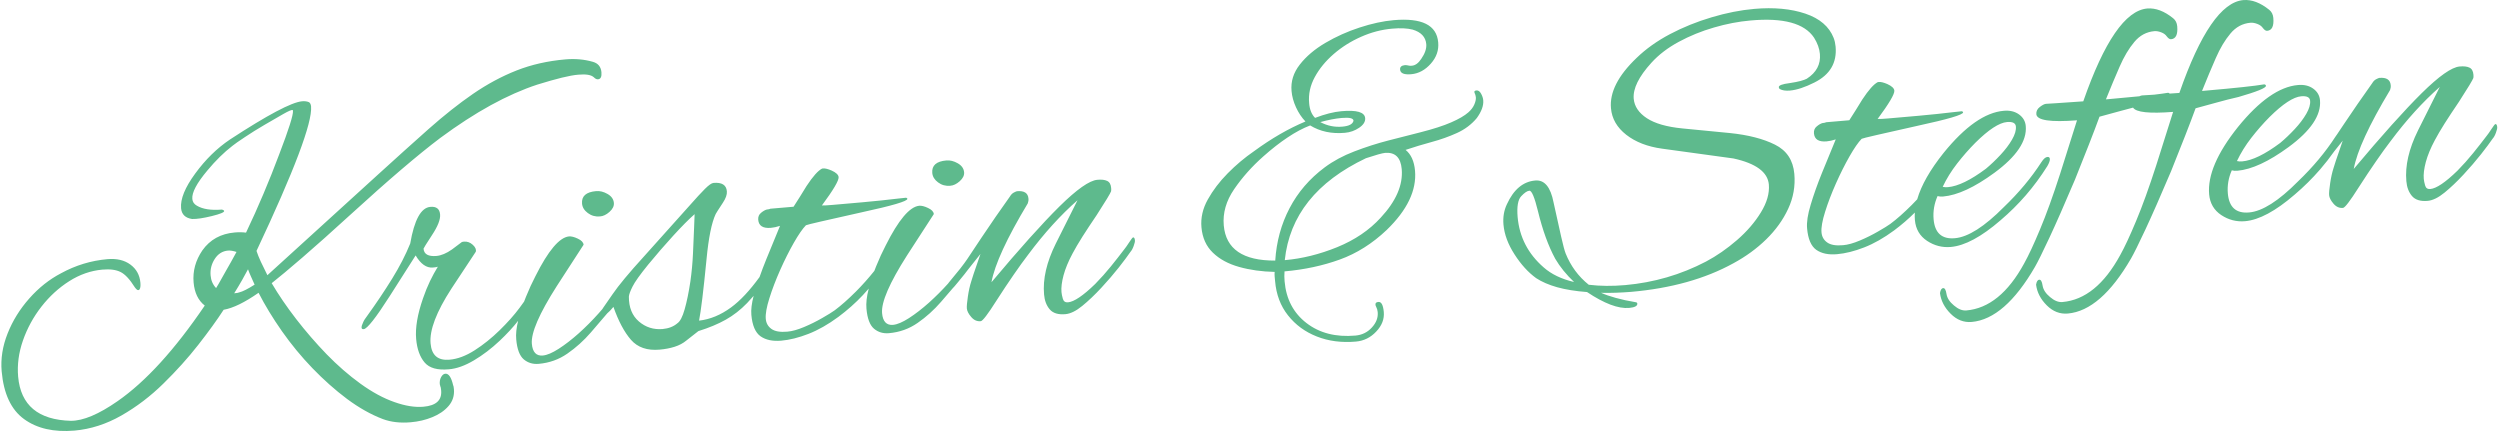 <svg width="607" height="105" viewBox="0 0 607 105" fill="none" xmlns="http://www.w3.org/2000/svg">
<path fill-rule="evenodd" clip-rule="evenodd" d="M502.067 76.126C500.151 76.293 498.453 75.631 496.963 74.147C495.463 72.657 494.599 70.985 494.359 69.126C494.484 68.345 494.745 67.944 495.13 67.918C495.521 67.876 495.791 68.345 495.942 69.334C496.099 70.334 496.703 71.261 497.755 72.126C498.786 73.011 499.786 73.418 500.755 73.334C506.229 72.86 510.911 69.053 514.797 61.918C515.87 60.001 517.151 57.24 518.651 53.647C520.161 50.053 521.786 45.558 523.526 40.168L527.63 27.168C521.868 27.614 518.627 27.271 517.906 26.13C516.905 26.38 515.918 26.643 514.944 26.919C513.246 27.393 511.517 27.867 509.757 28.335C509.074 30.21 508.225 32.44 507.215 35.023C506.199 37.606 505.059 40.476 503.798 43.627C501.283 49.559 499.204 54.273 497.569 57.773C495.928 61.283 494.767 63.627 494.09 64.794C489.204 73.236 484.085 77.695 478.736 78.169C476.819 78.335 475.121 77.674 473.632 76.189C472.132 74.7 471.267 73.028 471.027 71.169C471.152 70.387 471.413 69.986 471.798 69.96C472.189 69.919 472.46 70.387 472.611 71.377C472.767 72.377 473.371 73.304 474.423 74.169C475.454 75.054 476.454 75.46 477.423 75.377C482.897 74.903 487.579 71.096 491.465 63.96C492.538 62.044 493.819 59.283 495.319 55.69C496.829 52.096 498.454 47.601 500.194 42.21L504.298 29.21C497.85 29.71 494.559 29.221 494.423 27.731C494.366 27.038 494.642 26.455 495.257 25.981C495.866 25.512 496.366 25.252 496.757 25.21C496.809 25.21 497.611 25.163 499.152 25.064C500.674 24.956 502.856 24.808 505.707 24.614L505.707 24.614L505.819 24.606C510.887 10.054 516.059 2.538 521.34 2.064C523.382 1.898 525.486 2.689 527.652 4.439C528.236 4.913 528.559 5.564 528.632 6.398C528.798 8.387 528.298 9.429 527.132 9.523C526.809 9.554 526.465 9.325 526.09 8.835C525.798 8.408 525.35 8.08 524.757 7.856C524.158 7.622 523.6 7.523 523.09 7.564C521.158 7.731 519.533 8.606 518.215 10.19C516.892 11.762 515.704 13.752 514.652 16.169C513.595 18.575 512.486 21.226 511.319 24.127L512.486 24.023C515.15 23.791 517.474 23.575 519.457 23.374C519.692 23.257 519.903 23.187 520.088 23.168C520.14 23.168 520.942 23.121 522.484 23.022L523.12 22.977C524.514 22.812 525.615 22.661 526.423 22.523C526.606 22.552 526.73 22.62 526.793 22.724L529.039 22.571L529.151 22.563C534.219 8.011 539.39 0.496 544.672 0.022C546.713 -0.145 548.817 0.647 550.984 2.397C551.567 2.871 551.89 3.522 551.963 4.355C552.13 6.345 551.63 7.386 550.463 7.48C550.14 7.511 549.797 7.282 549.422 6.793C549.13 6.365 548.682 6.037 548.088 5.813C547.489 5.579 546.932 5.48 546.422 5.522C544.489 5.688 542.864 6.563 541.547 8.147C540.224 9.72 539.036 11.709 537.984 14.126C536.927 16.532 535.817 19.183 534.651 22.084L535.817 21.98C542.817 21.371 547.463 20.871 549.755 20.48C550.015 20.522 550.156 20.642 550.172 20.834C550.213 21.35 547.995 22.251 543.526 23.543C541.734 23.949 539.984 24.392 538.276 24.876C536.578 25.35 534.849 25.824 533.088 26.293C532.406 28.168 531.557 30.397 530.547 32.98C529.531 35.563 528.39 38.433 527.13 41.584C524.614 47.517 522.536 52.23 520.901 55.73C519.26 59.24 518.099 61.584 517.422 62.751C512.536 71.194 507.416 75.652 502.067 76.126ZM385.332 70.909C389.524 73.711 392.936 74.998 395.561 74.763C396.92 74.638 397.582 74.289 397.54 73.722C397.524 73.539 397.415 73.43 397.207 73.388C395.358 73.081 393.717 72.727 392.29 72.326C390.873 71.935 389.691 71.524 388.748 71.097C389.915 71.123 391.108 71.118 392.332 71.076C393.55 71.034 394.774 70.961 395.998 70.868C405.707 70.019 413.988 67.711 420.853 63.93C423.879 62.294 426.54 60.357 428.832 58.117C431.134 55.867 432.915 53.399 434.165 50.701C435.425 48.008 435.925 45.18 435.665 42.222C435.373 38.888 433.8 36.524 430.957 35.117C428.123 33.701 424.483 32.763 420.04 32.305L408.457 31.18C404.675 30.805 401.811 29.982 399.853 28.701C397.894 27.409 396.832 25.836 396.665 23.972C396.457 21.529 397.884 18.617 400.957 15.242C402.733 13.284 404.946 11.591 407.603 10.159C410.269 8.716 413.113 7.555 416.144 6.68C419.17 5.795 422.134 5.222 425.04 4.972C432.998 4.263 438.134 5.659 440.457 9.159C441.29 10.492 441.759 11.805 441.873 13.097C442.092 15.597 441.03 17.607 438.686 19.117C438.379 19.284 437.879 19.466 437.186 19.659C436.504 19.841 435.613 20.013 434.519 20.18C432.728 20.404 431.853 20.737 431.894 21.18C431.905 21.362 431.983 21.508 432.123 21.617C432.733 21.951 433.55 22.076 434.582 21.992C436.259 21.841 438.248 21.19 440.54 20.034C444.316 18.149 446.03 15.242 445.686 11.326C445.613 10.55 445.457 9.841 445.207 9.201C444.123 6.451 441.832 4.487 438.332 3.305C434.832 2.128 430.696 1.742 425.936 2.159C422.603 2.451 419.149 3.133 415.582 4.201C412.009 5.258 408.644 6.617 405.478 8.284C402.321 9.951 399.613 11.883 397.353 14.076C392.863 18.367 390.795 22.44 391.144 26.284C391.363 28.815 392.603 30.961 394.853 32.722C397.113 34.487 400.019 35.612 403.561 36.097L420.873 38.472C426.342 39.669 429.212 41.779 429.478 44.805C429.655 46.93 429.009 49.19 427.54 51.576C426.082 53.966 424.144 56.211 421.728 58.305C419.321 60.388 416.816 62.128 414.207 63.513C408.082 66.711 401.545 68.607 394.603 69.222C391.446 69.498 388.498 69.472 385.748 69.138C383.248 67.138 381.379 64.612 380.144 61.555C379.894 60.93 379.53 59.586 379.061 57.513C378.587 55.446 377.967 52.659 377.207 49.159C376.483 45.409 375.004 43.633 372.769 43.826C369.811 44.076 367.514 46.003 365.873 49.597C365.165 51.086 364.889 52.722 365.04 54.513C365.248 56.904 366.144 59.321 367.728 61.763C369.295 64.211 371.045 66.133 372.978 67.534C374.353 68.435 376.05 69.169 378.082 69.743C380.123 70.31 382.54 70.701 385.332 70.909ZM377.623 62.847C378.774 64.805 380.295 66.68 382.186 68.472C379.144 67.763 376.686 66.586 374.811 64.93C371.019 61.638 368.905 57.555 368.478 52.68C368.269 50.154 368.561 48.472 369.353 47.638C370.144 46.794 370.8 46.347 371.332 46.305C371.899 46.253 372.592 47.904 373.415 51.263C374.54 55.888 375.941 59.753 377.623 62.847ZM440.99 60.658C442.266 61.548 443.938 61.897 446.011 61.72C448.063 61.543 450.266 60.991 452.615 60.074C454.974 59.158 457.396 57.783 459.886 55.949C461.717 54.583 463.396 53.137 464.919 51.611C464.879 52.237 464.885 52.847 464.937 53.442C465.135 55.624 466.119 57.307 467.895 58.484C469.671 59.651 471.588 60.14 473.645 59.963C477.046 59.671 481.072 57.515 485.729 53.484C487.947 51.599 489.999 49.567 491.874 47.401C493.76 45.224 495.505 42.859 497.104 40.317C497.531 39.567 497.734 38.999 497.708 38.609C497.676 38.234 497.479 38.067 497.104 38.109C496.656 38.14 496.171 38.562 495.645 39.38C493.197 43.171 490.156 46.812 486.52 50.296C481.812 55.046 477.854 57.562 474.645 57.838C471.489 58.119 469.77 56.583 469.479 53.234C469.312 51.317 469.63 49.442 470.437 47.609C470.822 47.724 471.275 47.755 471.791 47.713C475.26 47.411 479.406 45.494 484.229 41.963C489.63 37.994 492.171 34.208 491.854 30.609C491.755 29.442 491.208 28.5 490.208 27.776C489.208 27.057 487.968 26.765 486.499 26.901C481.984 27.291 477.13 30.687 471.937 37.088C468.62 41.233 466.474 45.002 465.5 48.392C465.055 48.869 464.607 49.332 464.157 49.783C462.282 51.658 460.552 53.189 458.969 54.366C458.37 54.798 457.37 55.418 455.969 56.22C454.578 57.027 453.104 57.757 451.552 58.408C449.995 59.064 448.641 59.439 447.49 59.533C445.75 59.689 444.469 59.465 443.636 58.866C442.802 58.272 442.344 57.449 442.261 56.408C442.162 55.257 442.453 53.595 443.136 51.428C443.813 49.262 444.688 46.97 445.761 44.553C446.844 42.126 447.948 39.923 449.073 37.949C450.209 35.965 451.188 34.548 452.011 33.699C452.188 33.605 453.407 33.298 455.657 32.783L457.262 32.42L457.27 32.418L457.279 32.416C459.389 31.939 462.113 31.324 465.448 30.574C472.959 28.949 476.688 27.855 476.636 27.283C476.62 27.147 476.516 27.053 476.323 27.012L476.281 27.016L476.177 27.027L475.903 27.056L475.899 27.057C475.569 27.092 475.058 27.146 474.365 27.22C473.502 27.313 472.526 27.424 471.434 27.548C471.063 27.59 470.679 27.634 470.282 27.678C468.709 27.845 467.203 27.991 465.761 28.116C464.482 28.226 463.472 28.316 462.729 28.383L462.448 28.408C461.943 28.452 461.464 28.494 461.01 28.533L460.729 28.558L460.725 28.558L460.714 28.559L460.709 28.56L460.709 28.56C459.835 28.636 459.061 28.704 458.386 28.762C457.287 28.861 456.453 28.902 455.886 28.887C458.662 25.137 460.016 22.845 459.948 22.012C459.891 21.428 459.323 20.897 458.24 20.408C457.365 20.033 456.698 19.866 456.24 19.908L455.948 19.928C454.959 20.418 453.698 21.835 452.157 24.178C451.084 25.944 450.037 27.616 449.011 29.199L443.407 29.678C443.157 29.777 442.948 29.835 442.782 29.845C442.625 29.861 442.552 29.866 442.552 29.866C442.104 29.98 441.625 30.251 441.115 30.678C440.599 31.095 440.37 31.658 440.427 32.366C440.552 33.84 441.578 34.491 443.511 34.324C444.162 34.272 444.896 34.111 445.719 33.845C444.594 36.527 443.474 39.251 442.365 42.012C441.25 44.762 440.344 47.324 439.636 49.699C438.917 52.064 438.625 53.98 438.761 55.449C438.985 58.022 439.729 59.757 440.99 60.658ZM472.958 45.442C475.385 45.234 478.463 43.744 482.187 40.963C483.395 39.953 484.572 38.828 485.729 37.588C486.88 36.354 487.812 35.124 488.52 33.901C489.229 32.682 489.541 31.619 489.458 30.713C489.385 29.88 488.671 29.52 487.312 29.63C485.395 29.796 482.822 31.479 479.604 34.671C478.046 36.244 476.567 37.932 475.166 39.734C473.775 41.526 472.614 43.401 471.687 45.359C472.072 45.458 472.499 45.484 472.958 45.442ZM539.337 52.229C541.113 53.396 543.03 53.885 545.087 53.708C548.488 53.416 552.514 51.26 557.17 47.229C559.389 45.344 561.441 43.312 563.316 41.146C564.527 39.747 565.681 38.27 566.775 36.719L568.823 34.143C568.474 35.216 568.099 36.304 567.698 37.414C567.308 38.513 566.938 39.633 566.594 40.768C566.245 41.841 565.969 43.08 565.761 44.497C565.552 45.903 565.469 46.862 565.511 47.372C565.563 47.997 565.917 48.695 566.573 49.455C567.224 50.221 567.995 50.56 568.886 50.476C569.344 50.435 570.594 48.804 572.636 45.58C574.177 43.179 575.594 41.049 576.886 39.185C578.177 37.31 579.349 35.685 580.406 34.31C584.292 29.101 588.287 24.7 592.386 21.101L587.094 31.664C584.87 36.153 583.927 40.258 584.261 43.976C584.386 45.466 584.844 46.674 585.636 47.601C586.438 48.533 587.709 48.924 589.448 48.768C590.667 48.658 592.031 47.992 593.531 46.768C595.042 45.533 596.584 44.07 598.156 42.372C599.74 40.664 601.156 39.018 602.406 37.435C603.656 35.841 604.594 34.58 605.219 33.664C605.521 33.33 605.787 32.851 606.011 32.226C606.245 31.591 606.349 31.138 606.323 30.872C606.281 30.362 606.136 30.112 605.886 30.122C605.761 30.138 605.438 30.539 604.927 31.33C604.412 32.122 604.037 32.658 603.802 32.935C602.761 34.31 601.656 35.721 600.49 37.164C599.323 38.612 598.052 40.033 596.677 41.435C593.745 44.283 591.542 45.768 590.073 45.893C589.417 45.95 589 45.664 588.823 45.039C588.641 44.414 588.531 43.872 588.49 43.414C588.391 42.32 588.558 40.955 588.99 39.33C589.433 37.695 590.162 35.929 591.177 34.039C591.787 32.888 592.584 31.528 593.573 29.955C594.573 28.388 595.729 26.633 597.052 24.685C599.219 21.325 600.375 19.409 600.531 18.935C600.573 18.726 600.578 18.466 600.552 18.143C600.479 17.258 600.156 16.679 599.573 16.414C599 16.138 598.209 16.049 597.198 16.143C595.266 16.31 592.198 18.471 587.99 22.622C583.792 26.778 578.292 32.908 571.49 41.018C572.266 36.742 575.203 30.362 580.302 21.872C580.453 21.471 580.511 21.075 580.469 20.685C580.354 19.351 579.433 18.763 577.698 18.914C577.573 18.929 577.323 19.034 576.948 19.226C576.573 19.409 576.245 19.737 575.969 20.205C574.87 21.737 573.703 23.393 572.469 25.185C571.245 26.976 570.115 28.643 569.073 30.185C568.418 31.155 567.869 31.975 567.428 32.642C567.316 32.784 567.203 32.945 567.087 33.125C564.639 36.916 561.597 40.557 557.962 44.041C553.254 48.791 549.295 51.307 546.087 51.583C542.931 51.864 541.212 50.328 540.92 46.979C540.754 45.062 541.071 43.187 541.879 41.354C542.264 41.469 542.717 41.5 543.233 41.458C546.701 41.156 550.847 39.239 555.67 35.708C561.071 31.739 563.613 27.953 563.295 24.354C563.196 23.187 562.649 22.245 561.649 21.521C560.649 20.802 559.41 20.51 557.941 20.646C553.425 21.036 548.571 24.432 543.379 30.833C538.311 37.166 535.977 42.62 536.379 47.187C536.576 49.37 537.561 51.052 539.337 52.229ZM553.629 34.708C549.905 37.489 546.826 38.979 544.399 39.187C543.941 39.229 543.514 39.203 543.129 39.104C544.056 37.146 545.217 35.271 546.608 33.479C548.009 31.677 549.488 29.989 551.045 28.416C554.264 25.224 556.837 23.541 558.754 23.375C560.113 23.265 560.826 23.625 560.899 24.458C560.983 25.364 560.67 26.427 559.962 27.646C559.254 28.87 558.321 30.099 557.17 31.333C556.014 32.573 554.837 33.698 553.629 34.708ZM329.214 82.936C325.74 83.238 322.578 82.831 319.735 81.706C316.886 80.592 314.552 78.883 312.735 76.581C310.912 74.29 309.865 71.508 309.589 68.227C309.547 67.852 309.511 67.488 309.485 67.123C309.453 66.764 309.453 66.394 309.485 66.019C306.36 65.951 303.485 65.55 300.86 64.811C298.235 64.076 296.11 62.925 294.485 61.352C292.86 59.785 291.938 57.738 291.714 55.206C291.505 52.904 292.021 50.644 293.255 48.435C294.49 46.217 296.099 44.097 298.089 42.081C300.089 40.055 302.219 38.264 304.485 36.706C308.693 33.623 312.849 31.222 316.964 29.498C316.047 28.54 315.281 27.394 314.672 26.061C314.057 24.717 313.698 23.394 313.589 22.102C313.38 19.8 314.047 17.66 315.589 15.685C317.13 13.701 319.198 11.946 321.797 10.415C324.391 8.889 327.162 7.644 330.11 6.686C333.068 5.717 335.828 5.118 338.401 4.894C345.235 4.3 348.828 6.092 349.193 10.269C349.37 12.185 348.776 13.915 347.401 15.456C346.037 16.998 344.464 17.852 342.672 18.019C340.922 18.175 340.011 17.8 339.943 16.894C339.886 16.258 340.281 15.894 341.13 15.81C341.38 15.8 341.703 15.842 342.11 15.935C342.245 15.977 342.474 15.988 342.797 15.956C343.63 15.889 344.386 15.342 345.068 14.31C345.985 12.993 346.391 11.79 346.297 10.706C346.141 8.972 345.037 7.8 342.985 7.186C341.662 6.852 340.011 6.779 338.026 6.956C335.443 7.18 332.922 7.842 330.464 8.936C328.005 10.019 325.797 11.409 323.839 13.102C321.88 14.8 320.344 16.665 319.235 18.706C318.12 20.748 317.662 22.863 317.86 25.04C317.985 26.597 318.464 27.79 319.297 28.623C321.698 27.706 323.828 27.165 325.693 26.998C329.412 26.665 331.339 27.227 331.464 28.686C331.531 29.535 331.047 30.311 330.005 31.019C328.974 31.727 327.818 32.139 326.526 32.248C323.318 32.529 320.511 31.93 318.11 30.456C316.36 31.123 314.531 32.097 312.63 33.373C310.724 34.639 308.761 36.175 306.735 37.977C303.969 40.425 301.61 43.076 299.651 45.935C297.703 48.785 296.865 51.717 297.13 54.727C297.63 60.467 301.797 63.31 309.63 63.269C309.922 58.66 311.078 54.415 313.11 50.54C315.136 46.665 317.974 43.368 321.63 40.644C323.698 39.102 326.094 37.81 328.818 36.769C331.552 35.717 334.323 34.826 337.13 34.102C338.532 33.745 339.876 33.401 341.162 33.073L341.182 33.068C342.473 32.737 343.706 32.422 344.88 32.123C347.99 31.331 350.485 30.529 352.36 29.706C354.235 28.889 355.615 28.081 356.505 27.29C357.172 26.706 357.651 26.081 357.943 25.415C358.245 24.738 358.38 24.139 358.339 23.623C358.297 23.238 358.193 22.873 358.026 22.54C357.87 22.196 358.026 21.998 358.485 21.956C358.927 21.915 359.302 22.18 359.61 22.748C359.912 23.305 360.089 23.842 360.13 24.352C360.24 25.633 359.719 27.071 358.568 28.665C357.287 30.206 355.682 31.415 353.755 32.29C351.823 33.165 349.776 33.894 347.61 34.477C345.453 35.06 343.344 35.701 341.276 36.394C342.594 37.451 343.36 39.133 343.568 41.435C343.985 46.201 341.682 51.008 336.672 55.852C333.198 59.144 329.406 61.535 325.297 63.019C321.182 64.508 316.714 65.467 311.88 65.894C311.849 66.284 311.839 66.686 311.839 67.102C311.849 67.519 311.87 67.925 311.901 68.311C312.276 72.618 314.047 75.988 317.214 78.436C320.38 80.878 324.339 81.894 329.089 81.477C330.698 81.337 332.031 80.686 333.089 79.519C334.156 78.363 334.63 77.113 334.505 75.769C334.464 75.311 334.328 74.863 334.11 74.436C334.026 74.311 333.974 74.149 333.964 73.956C333.922 73.566 334.162 73.352 334.693 73.311C335.401 73.253 335.828 74.066 335.985 75.748C336.136 77.467 335.526 79.05 334.151 80.498C332.787 81.956 331.141 82.769 329.214 82.936ZM325.922 30.748C327.531 30.613 328.432 30.139 328.63 29.331C328.63 28.706 327.662 28.477 325.735 28.644C324.193 28.785 322.469 29.118 320.568 29.644C322.276 30.55 324.057 30.915 325.922 30.748ZM311.943 63.165C316.12 62.805 320.36 61.758 324.651 60.019C328.943 58.269 332.469 55.883 335.235 52.852C338.969 48.842 340.672 44.91 340.339 41.06C340.089 38.227 338.735 36.915 336.276 37.123C335.578 37.196 334.037 37.623 331.651 38.415C319.651 44.123 313.078 52.373 311.943 63.165ZM99.716 102.526C97.201 102.745 94.951 102.489 92.966 101.755C90.076 100.656 87.175 99.026 84.258 96.859C81.352 94.682 78.55 92.187 75.841 89.38C73.143 86.578 70.68 83.583 68.445 80.401C66.222 77.224 64.331 74.12 62.779 71.088C59.414 73.437 56.591 74.812 54.3 75.213C52.685 77.703 50.633 80.541 48.133 83.734C45.633 86.932 42.81 90.062 39.675 93.13C36.55 96.203 33.154 98.786 29.487 100.88C25.82 102.974 22.018 104.198 18.091 104.547C13.076 104.974 8.992 104.047 5.841 101.755C2.701 99.474 0.888 95.609 0.404 90.151C0.138 87.125 0.617 84.068 1.841 80.984C3.06 77.891 4.821 75.047 7.112 72.463C9.404 69.87 11.977 67.828 14.841 66.338C18.367 64.411 22.117 63.271 26.091 62.922C28.352 62.729 30.206 63.166 31.654 64.234C33.112 65.307 33.925 66.776 34.091 68.651C34.159 69.484 34.076 70.041 33.841 70.318C33.768 70.391 33.675 70.432 33.55 70.443C33.352 70.458 33.076 70.224 32.716 69.734C31.518 67.818 30.373 66.588 29.279 66.047C28.195 65.495 26.722 65.297 24.862 65.463C22.039 65.713 19.352 66.651 16.8 68.276C14.258 69.891 12.008 71.953 10.05 74.463C8.102 76.963 6.612 79.703 5.571 82.672C4.539 85.63 4.154 88.557 4.404 91.443C5.013 98.391 9.284 101.963 17.216 102.172C20.185 102.182 23.966 100.594 28.55 97.401C35.383 92.651 42.435 84.916 49.716 74.193C48.133 72.958 47.227 71.088 47.008 68.588C46.768 65.828 47.477 63.229 49.133 60.797C50.977 58.187 53.602 56.734 57.008 56.443C57.966 56.359 58.873 56.375 59.737 56.484C61.222 53.375 62.633 50.234 63.966 47.068C65.31 43.901 66.581 40.713 67.779 37.505C70.112 31.422 71.227 27.896 71.133 26.922C71.133 26.797 71.102 26.734 71.05 26.734C70.841 26.625 70.091 26.937 68.8 27.672C67.508 28.411 65.992 29.286 64.258 30.297C62.518 31.312 60.914 32.312 59.446 33.297C57.972 34.271 56.972 34.974 56.446 35.401C54.373 37 52.347 38.995 50.362 41.38C47.779 44.453 46.555 46.755 46.696 48.297C46.748 49.005 47.117 49.557 47.8 49.943C49.227 50.791 51.263 51.104 53.904 50.88C54.237 50.979 54.409 51.099 54.425 51.234C54.451 51.557 53.451 51.963 51.425 52.463C49.393 52.963 47.8 53.203 46.633 53.172C44.992 52.922 44.102 52.057 43.966 50.568C43.768 48.333 44.914 45.521 47.404 42.13C49.888 38.729 52.696 35.979 55.821 33.88C64.956 27.911 70.805 24.812 73.362 24.588C74.013 24.536 74.57 24.609 75.029 24.818C75.305 24.984 75.472 25.328 75.529 25.838C75.862 29.771 71.445 41.463 62.279 60.922C62.529 61.687 62.873 62.557 63.321 63.526C63.779 64.484 64.31 65.583 64.925 66.818L91.737 42.422C96.237 38.328 100.347 34.625 104.071 31.318C107.805 28.015 111.393 25.172 114.841 22.797C118.3 20.422 121.826 18.526 125.425 17.109C129.018 15.693 132.966 14.797 137.258 14.422C139.643 14.213 141.867 14.411 143.925 15.005C145.201 15.354 145.904 16.193 146.029 17.526C146.123 18.625 145.847 19.203 145.196 19.255C144.873 19.286 144.534 19.12 144.175 18.755C143.534 18.172 142.284 17.963 140.425 18.13C139.393 18.213 138.055 18.458 136.404 18.859C134.748 19.265 132.763 19.828 130.446 20.547C126.847 21.729 123.081 23.396 119.154 25.547C115.237 27.703 111.143 30.354 106.883 33.505C101.534 37.536 94.305 43.708 85.195 52.026C80.57 56.25 76.643 59.75 73.425 62.526C70.201 65.307 67.716 67.38 65.966 68.755C67.643 71.604 69.633 74.516 71.925 77.484C74.216 80.443 76.675 83.286 79.3 86.005C81.935 88.713 84.675 91.099 87.508 93.151C90.352 95.208 93.112 96.703 95.779 97.63C98.404 98.562 100.742 98.932 102.8 98.755C105.883 98.495 107.321 97.172 107.112 94.797C107.107 94.757 107.102 94.713 107.096 94.667L107.066 94.441L107.05 94.318C107.034 94.125 106.992 93.963 106.925 93.838C106.909 93.703 106.883 93.588 106.841 93.505C106.81 93.411 106.789 93.333 106.779 93.276C106.722 92.625 106.831 92.047 107.112 91.547C107.388 91.047 107.722 90.776 108.112 90.734C108.946 90.666 109.581 91.609 110.029 93.568C110.097 93.693 110.138 93.854 110.154 94.047L110.169 94.163C110.188 94.307 110.204 94.426 110.216 94.526C110.341 96.083 109.904 97.437 108.904 98.588C107.904 99.739 106.581 100.64 104.946 101.297C103.321 101.963 101.576 102.37 99.716 102.526ZM52.466 69.943L53.071 68.943C53.513 68.109 54.112 67.047 54.862 65.755C55.623 64.453 56.477 62.922 57.425 61.172C56.617 60.911 55.93 60.797 55.362 60.838C53.998 60.963 52.925 61.646 52.133 62.88C51.341 64.12 51.008 65.443 51.133 66.859C51.227 68.083 51.675 69.109 52.466 69.943ZM56.862 71.213C57.498 71.161 57.914 71.083 58.112 70.984C58.93 70.791 60.164 70.166 61.821 69.109C61.487 68.375 61.18 67.693 60.904 67.068C60.623 66.443 60.393 65.88 60.216 65.38C59.826 66.12 59.352 66.979 58.8 67.963C58.242 68.953 57.597 70.036 56.862 71.213ZM108.979 89.667C106.214 89.917 104.255 89.37 103.104 88.021C101.948 86.661 101.26 84.76 101.042 82.312C100.802 79.604 101.359 76.312 102.708 72.437C103.234 70.911 103.797 69.521 104.396 68.271C105.005 67.01 105.646 65.833 106.313 64.75C106.073 64.833 105.859 64.885 105.667 64.896C105.469 64.911 105.276 64.932 105.083 64.958C103.542 65.083 102.151 64.104 100.917 62.021L94.625 71.896C91.25 77.177 89.146 79.849 88.312 79.917C87.995 79.948 87.823 79.833 87.792 79.583C87.766 79.266 87.891 78.828 88.167 78.271C88.323 77.87 88.662 77.328 89.188 76.646C91.38 73.604 93.385 70.615 95.208 67.667C97.026 64.724 98.49 61.875 99.604 59.125C100.589 53.391 102.214 50.427 104.479 50.229C105.948 50.094 106.74 50.703 106.854 52.062C106.964 53.271 106.302 54.953 104.875 57.104C103.5 59.219 102.818 60.307 102.833 60.375C102.943 61.724 103.99 62.312 105.979 62.146C107.146 62.036 108.401 61.51 109.75 60.562L112.104 58.792C112.229 58.724 112.417 58.682 112.667 58.667C113.443 58.599 114.151 58.854 114.792 59.437C115.427 60.021 115.672 60.583 115.521 61.125L109.604 70.083C105.948 75.724 104.26 80.156 104.542 83.375C104.792 86.266 106.323 87.583 109.146 87.333C111.089 87.167 113.115 86.411 115.229 85.062C117.354 83.703 119.38 82.078 121.313 80.187C123.24 78.302 124.854 76.49 126.146 74.75L127.253 73.222C127.394 72.846 127.542 72.469 127.695 72.091C128.455 70.216 129.226 68.539 130.007 67.049C133.101 60.872 135.809 57.653 138.132 57.403C138.7 57.351 139.424 57.528 140.299 57.945C141.174 58.351 141.638 58.841 141.695 59.424C141.695 59.424 139.518 62.778 135.174 69.487C130.924 76.153 128.908 80.815 129.132 83.466C129.309 85.507 130.2 86.461 131.799 86.32C132.825 86.226 134.117 85.674 135.674 84.674C137.242 83.664 138.867 82.403 140.549 80.903C142.226 79.393 143.82 77.794 145.32 76.112C145.642 75.751 145.95 75.398 146.246 75.053C146.314 74.907 146.408 74.763 146.526 74.621C146.526 74.621 147.265 73.558 148.734 71.433C150.192 69.298 152.718 66.256 156.317 62.308L167.463 49.87C169.005 48.12 170.234 46.787 171.151 45.87C172.078 44.943 172.776 44.454 173.234 44.412C175.276 44.235 176.359 44.912 176.484 46.454C176.552 47.235 176.224 48.162 175.505 49.245C174.932 50.079 174.515 50.719 174.255 51.162C174.005 51.61 173.843 51.87 173.776 51.954C172.786 54.037 172.047 57.699 171.547 62.933C171.172 66.782 170.828 69.949 170.526 72.433C170.218 74.923 169.953 76.725 169.734 77.85C172.411 77.548 175.005 76.475 177.505 74.641C179.728 73.011 182.033 70.554 184.42 67.265C184.899 65.9 185.437 64.48 186.034 63.007C187.143 60.246 188.263 57.522 189.388 54.84C188.565 55.106 187.831 55.267 187.179 55.319C185.247 55.486 184.221 54.835 184.096 53.361C184.039 52.653 184.268 52.09 184.784 51.673C185.294 51.246 185.773 50.975 186.221 50.861C186.221 50.861 186.294 50.856 186.45 50.84C186.617 50.83 186.825 50.772 187.075 50.673L192.679 50.194C193.706 48.611 194.752 46.939 195.825 45.173C197.367 42.83 198.627 41.413 199.617 40.923L199.909 40.903C200.367 40.861 201.034 41.028 201.909 41.403C202.992 41.892 203.56 42.423 203.617 43.007C203.685 43.84 202.331 46.132 199.554 49.882C200.122 49.897 200.956 49.856 202.054 49.757C202.73 49.699 203.505 49.631 204.38 49.554L204.393 49.553L204.398 49.553C204.934 49.506 205.507 49.456 206.117 49.403L206.398 49.378C207.14 49.311 208.151 49.221 209.429 49.111C210.872 48.986 212.377 48.84 213.95 48.673L214.371 48.626L215.103 48.543L215.106 48.543L215.107 48.542L215.111 48.542L215.115 48.541C216.202 48.418 217.174 48.308 218.034 48.215C218.729 48.141 219.241 48.087 219.571 48.052L219.572 48.051L219.927 48.014L219.992 48.007C220.185 48.048 220.289 48.142 220.304 48.278C220.357 48.85 216.627 49.944 209.117 51.569C205.771 52.321 203.041 52.938 200.928 53.416L199.325 53.778C197.075 54.293 195.857 54.6 195.679 54.694C194.857 55.543 193.877 56.96 192.742 58.944C191.617 60.918 190.513 63.121 189.429 65.548C188.357 67.965 187.482 70.257 186.804 72.423C186.122 74.59 185.831 76.252 185.929 77.403C186.013 78.444 186.471 79.267 187.304 79.861C188.138 80.46 189.419 80.684 191.159 80.528C192.31 80.434 193.664 80.059 195.221 79.403C196.773 78.752 198.247 78.022 199.638 77.215C201.039 76.413 202.039 75.793 202.638 75.361C204.221 74.184 205.95 72.653 207.825 70.778C209.342 69.261 210.832 67.592 212.289 65.775C212.431 65.399 212.578 65.023 212.731 64.646C213.491 62.771 214.262 61.093 215.043 59.604C218.137 53.427 220.845 50.208 223.168 49.958C223.736 49.906 224.46 50.083 225.335 50.5C226.21 50.906 226.673 51.396 226.731 51.979C226.731 51.979 224.554 55.333 220.21 62.041C215.96 68.708 213.944 73.37 214.168 76.021C214.345 78.062 215.236 79.015 216.835 78.875C217.861 78.781 219.153 78.229 220.71 77.229C222.278 76.219 223.903 74.958 225.585 73.458C227.2 72.003 228.739 70.466 230.19 68.851C230.256 68.757 230.331 68.656 230.416 68.55C231.291 67.509 232.202 66.399 233.145 65.217C233.464 64.814 233.785 64.391 234.109 63.947C234.362 63.553 234.603 63.214 234.831 62.93C235.217 62.372 235.606 61.787 235.999 61.175C236.499 60.399 237.27 59.238 238.312 57.696C239.353 56.154 240.483 54.488 241.707 52.696C242.942 50.904 244.108 49.248 245.207 47.717C245.483 47.248 245.812 46.92 246.187 46.738C246.562 46.545 246.812 46.441 246.937 46.425C248.671 46.274 249.593 46.863 249.707 48.196C249.749 48.587 249.692 48.983 249.541 49.384C244.442 57.873 241.504 64.254 240.728 68.529C247.53 60.42 253.03 54.29 257.228 50.134C261.437 45.983 264.504 43.821 266.437 43.654C267.447 43.561 268.239 43.649 268.812 43.925C269.395 44.191 269.718 44.769 269.791 45.654C269.817 45.977 269.812 46.238 269.77 46.446C269.614 46.92 268.457 48.837 266.291 52.196C264.968 54.144 263.812 55.899 262.812 57.467C261.822 59.04 261.025 60.399 260.416 61.55C259.4 63.441 258.671 65.207 258.228 66.842C257.796 68.467 257.629 69.832 257.728 70.925C257.77 71.384 257.879 71.925 258.062 72.55C258.239 73.175 258.655 73.462 259.312 73.404C260.78 73.279 262.983 71.795 265.916 68.946C267.291 67.545 268.562 66.123 269.728 64.675C270.895 63.233 271.999 61.821 273.041 60.446C273.275 60.17 273.65 59.634 274.166 58.842C274.676 58.05 274.999 57.649 275.124 57.634C275.374 57.623 275.52 57.873 275.562 58.384C275.588 58.649 275.483 59.102 275.249 59.738C275.025 60.363 274.759 60.842 274.457 61.175C273.832 62.092 272.895 63.352 271.645 64.946C270.395 66.529 268.978 68.175 267.395 69.884C265.822 71.582 264.28 73.045 262.77 74.279C261.27 75.504 259.905 76.17 258.687 76.279C256.947 76.436 255.676 76.045 254.874 75.113C254.082 74.186 253.624 72.977 253.499 71.488C253.166 67.769 254.108 63.665 256.332 59.175L261.624 48.613C257.525 52.212 253.53 56.613 249.645 61.821C248.588 63.196 247.416 64.821 246.124 66.696C244.832 68.561 243.416 70.691 241.874 73.092C239.832 76.316 238.582 77.946 238.124 77.988C237.233 78.071 236.463 77.733 235.812 76.967C235.155 76.207 234.801 75.509 234.749 74.884C234.707 74.373 234.791 73.415 234.999 72.009C235.207 70.592 235.483 69.352 235.832 68.279C236.176 67.144 236.546 66.024 236.937 64.925C237.338 63.816 237.713 62.727 238.062 61.654L235.004 65.501C234.486 66.202 233.874 66.972 233.168 67.812L233.138 67.848L232.812 68.259C232.702 68.384 232.353 68.8 231.77 69.509C231.612 69.694 231.462 69.855 231.32 69.992C230.423 71.043 229.477 72.144 228.481 73.291C226.783 75.25 224.897 76.953 222.814 78.396C220.741 79.844 218.418 80.672 215.835 80.896C214.429 81.021 213.22 80.656 212.21 79.812C211.199 78.953 210.585 77.333 210.376 74.958C210.251 73.614 210.429 72.031 210.897 70.208L210.916 70.132L210.934 70.064C210.462 70.612 209.974 71.155 209.471 71.694C207.721 73.559 205.747 75.309 203.554 76.944C201.065 78.778 198.643 80.153 196.284 81.069C193.935 81.986 191.732 82.538 189.679 82.715C187.607 82.892 185.935 82.543 184.659 81.653C183.398 80.752 182.653 79.017 182.429 76.444C182.317 75.219 182.501 73.682 182.982 71.834C182.445 72.461 181.918 73.043 181.401 73.579C179.802 75.235 178.073 76.579 176.213 77.621C174.364 78.662 172.151 79.589 169.567 80.391L166.672 82.662C165.88 83.329 164.911 83.844 163.776 84.204C162.651 84.553 161.442 84.782 160.151 84.891C157.135 85.157 154.817 84.36 153.192 82.496C151.578 80.636 150.161 77.975 148.942 74.516C148.347 75.232 147.849 75.75 147.447 76.069C146.216 77.523 144.882 79.08 143.445 80.737C141.747 82.695 139.862 84.398 137.778 85.841C135.705 87.289 133.382 88.117 130.799 88.341C129.393 88.466 128.184 88.101 127.174 87.257C126.164 86.398 125.549 84.778 125.341 82.403C125.221 81.119 125.378 79.616 125.801 77.894C124.566 79.471 123.075 81.082 121.333 82.729C119.333 84.62 117.24 86.208 115.063 87.5C112.88 88.792 110.854 89.516 108.979 89.667ZM142.737 51.737C143.596 52.377 144.575 52.648 145.674 52.549C146.45 52.497 147.221 52.127 147.987 51.445C148.763 50.752 149.117 50.023 149.049 49.257C148.966 48.356 148.45 47.632 147.507 47.091C146.559 46.549 145.638 46.32 144.737 46.403C142.304 46.612 141.164 47.627 141.32 49.445C141.403 50.336 141.872 51.101 142.737 51.737ZM160.88 79.891C162.349 79.756 163.547 79.287 164.463 78.496C165.13 78.053 165.718 76.923 166.234 75.1C166.76 73.266 167.224 71.006 167.63 68.308C167.948 66.016 168.156 63.782 168.255 61.6C168.364 59.423 168.453 57.324 168.526 55.308L168.651 51.995C167.26 53.219 165.531 54.964 163.463 57.225C161.406 59.475 159.38 61.818 157.38 64.246C155.39 66.693 154.119 68.475 153.567 69.6C153.01 70.714 152.718 71.527 152.692 72.037C152.677 74.636 153.489 76.641 155.13 78.058C156.765 79.464 158.682 80.074 160.88 79.891ZM230.71 45.104C229.611 45.203 228.632 44.932 227.772 44.291C226.908 43.656 226.439 42.89 226.356 42C226.199 40.182 227.34 39.166 229.772 38.958C230.673 38.875 231.595 39.104 232.543 39.646C233.486 40.187 234.001 40.911 234.085 41.812C234.153 42.578 233.798 43.307 233.022 44C232.257 44.682 231.486 45.052 230.71 45.104Z" fill="#5EBA8D"/>
</svg>
